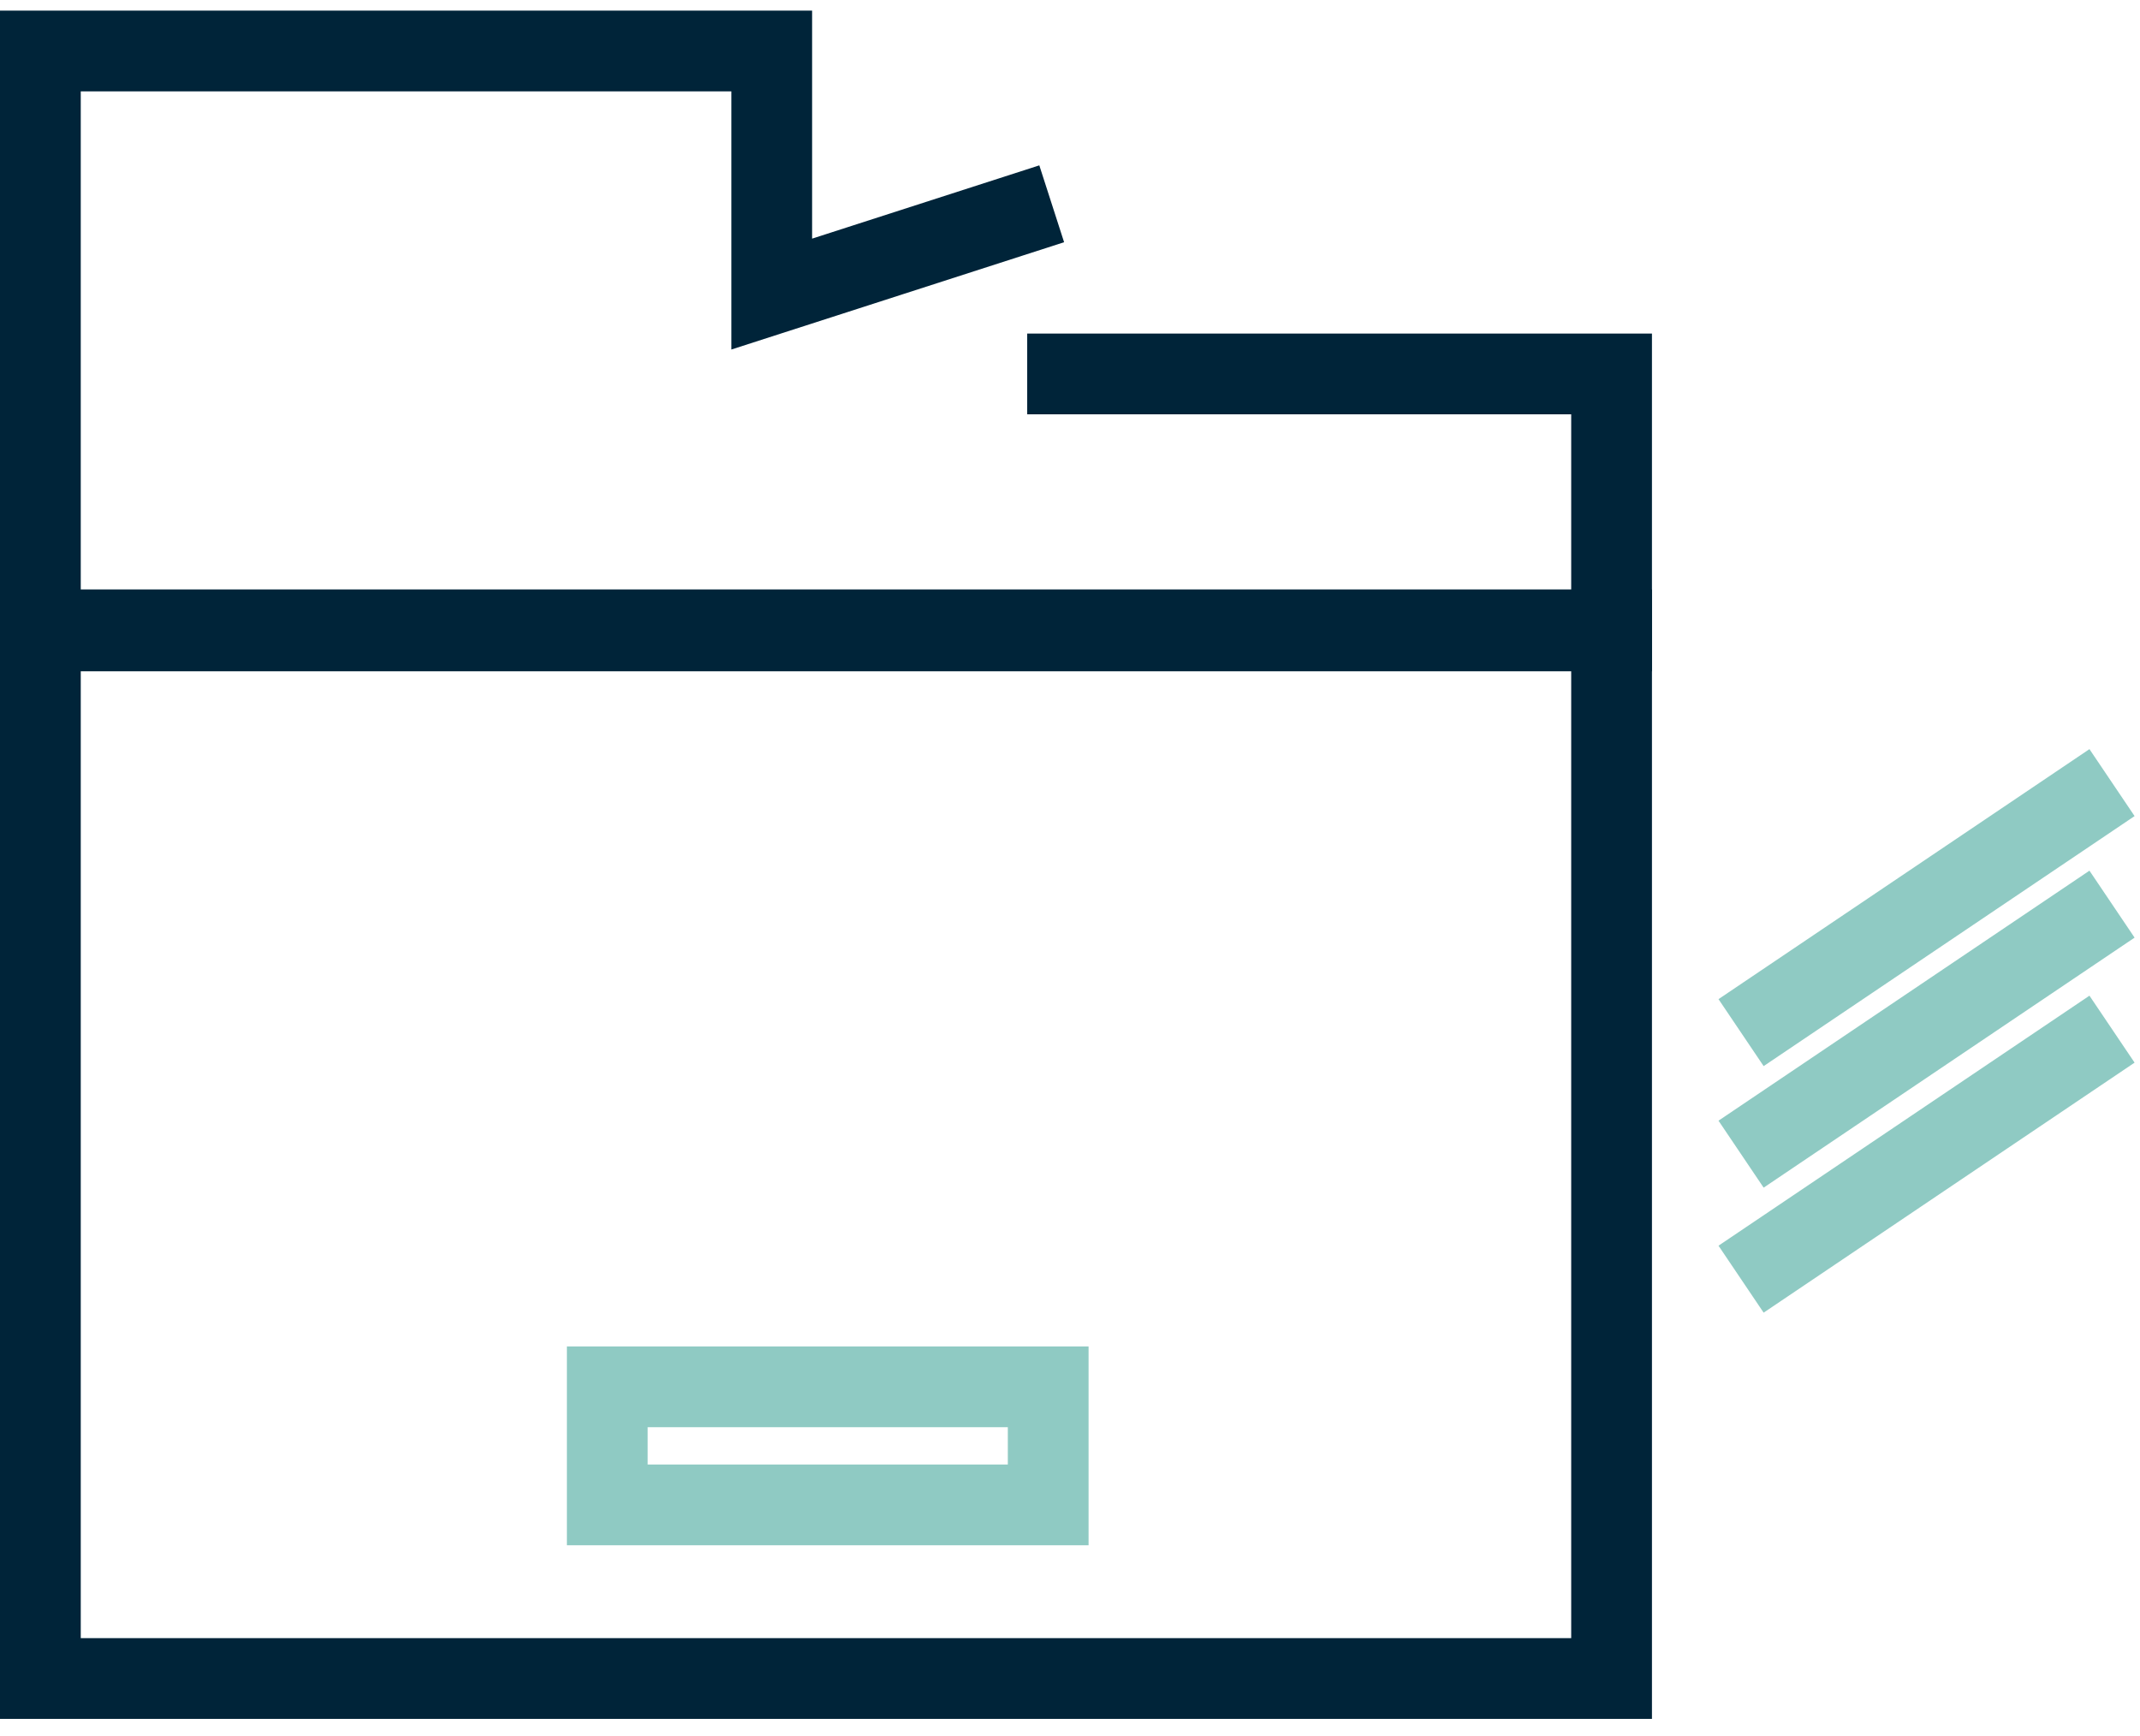 <svg width="53" height="43" viewBox="0 0 53 43" fill="none" xmlns="http://www.w3.org/2000/svg">
<path d="M39.913 15.598H1V41.57H39.913V15.598Z" stroke="#002439" stroke-width="2" stroke-miterlimit="10"/>
<path d="M25.44 9.261H39.913V15.625H1V1.263H19.113V7.283L26.047 5.047" stroke="#002439" stroke-width="2" stroke-miterlimit="10"/>
<path d="M25.96 34.346H15.04V37.27H25.96V34.346Z" stroke="#8fcac3" stroke-width="2" stroke-miterlimit="10"/>
<path d="M43.12 25.574L52.307 19.382" stroke="#8fcac3" stroke-width="2" stroke-miterlimit="10"/>
<path d="M43.12 28.584L52.307 22.392" stroke="#8fcac3" stroke-width="2" stroke-miterlimit="10"/>
<path d="M43.12 31.68L52.307 25.488" stroke="#8fcac3" stroke-width="2" stroke-miterlimit="10"/>
</svg>
